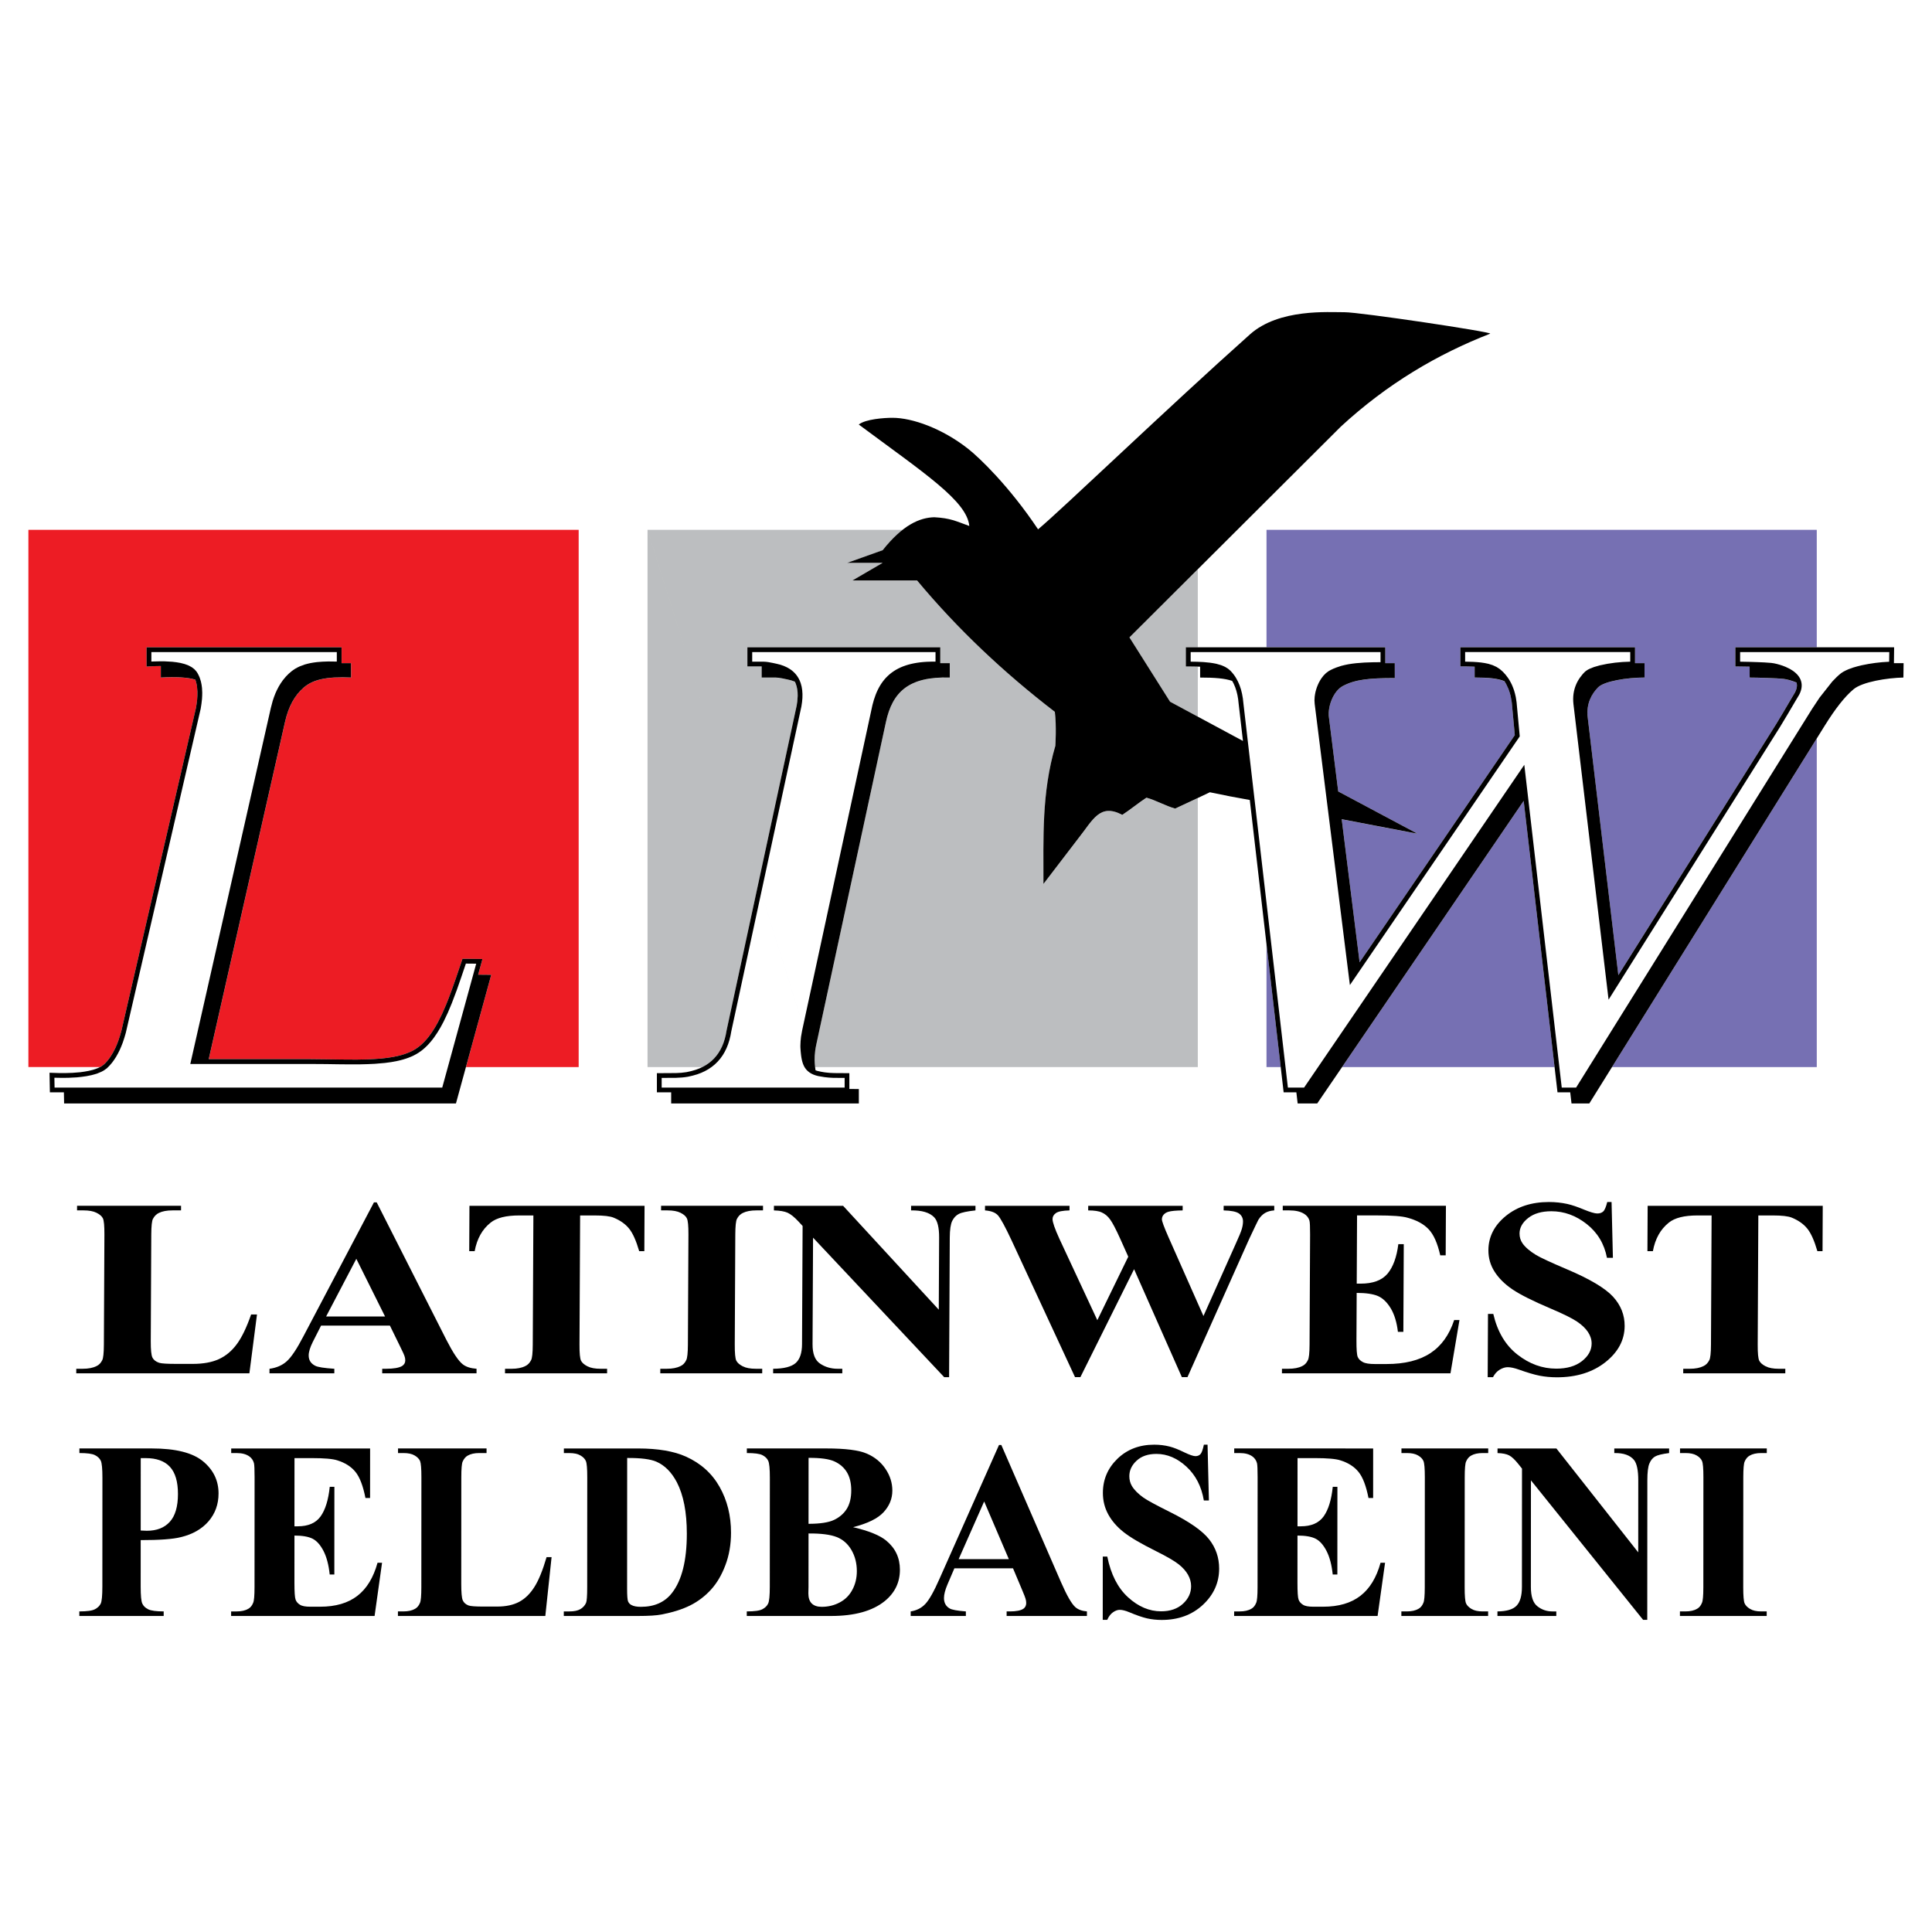 <?xml version="1.0" encoding="utf-8"?>
<!-- Generator: Adobe Illustrator 13.0.0, SVG Export Plug-In . SVG Version: 6.00 Build 14948)  -->
<!DOCTYPE svg PUBLIC "-//W3C//DTD SVG 1.0//EN" "http://www.w3.org/TR/2001/REC-SVG-20010904/DTD/svg10.dtd">
<svg version="1.0" id="Layer_1" xmlns="http://www.w3.org/2000/svg" xmlns:xlink="http://www.w3.org/1999/xlink" x="0px" y="0px"
	 width="192.756px" height="192.756px" viewBox="0 0 192.756 192.756" enable-background="new 0 0 192.756 192.756"
	 xml:space="preserve">
<g>
	<polygon fill-rule="evenodd" clip-rule="evenodd" fill="#FFFFFF" points="0,0 192.756,0 192.756,192.756 0,192.756 0,0 	"/>
	<path fill-rule="evenodd" clip-rule="evenodd" d="M25.639,131.148l-0.757,5.867H7.608l0.002-0.453h0.646
		c0.563,0,1.019-0.09,1.363-0.262c0.25-0.113,0.442-0.311,0.58-0.594c0.104-0.193,0.16-0.711,0.164-1.551l0.053-10.992
		c0.004-0.854-0.047-1.389-0.148-1.604c-0.107-0.215-0.316-0.398-0.639-0.559c-0.317-0.16-0.752-0.24-1.296-0.24H7.687l0.002-0.459
		h10.375l-0.002,0.459h-0.847c-0.568,0-1.019,0.084-1.367,0.256c-0.246,0.119-0.442,0.312-0.591,0.594
		c-0.104,0.197-0.16,0.715-0.164,1.553l-0.051,10.646c-0.004,0.854,0.052,1.4,0.164,1.633c0.116,0.234,0.335,0.412,0.673,0.525
		c0.24,0.076,0.817,0.109,1.733,0.109h1.621c1.033,0,1.896-0.156,2.587-0.467c0.687-0.312,1.286-0.803,1.789-1.48
		c0.507-0.674,0.987-1.666,1.444-2.982H25.639L25.639,131.148z"/>
	<path fill-rule="evenodd" clip-rule="evenodd" d="M38.902,132.258h-6.87l-0.826,1.629c-0.271,0.543-0.406,0.988-0.408,1.342
		c-0.002,0.471,0.216,0.816,0.656,1.035c0.254,0.135,0.89,0.23,1.903,0.299l-0.002,0.453h-6.468l0.002-0.453
		c0.696-0.094,1.274-0.342,1.722-0.75c0.453-0.402,1.015-1.244,1.677-2.52l7.021-13.334h0.274l6.946,13.705
		c0.664,1.299,1.208,2.115,1.638,2.451c0.327,0.258,0.786,0.404,1.378,0.447l-0.002,0.453h-9.411l0.002-0.453h0.387
		c0.754,0,1.288-0.094,1.592-0.273c0.211-0.131,0.32-0.32,0.321-0.568c0-0.148-0.028-0.299-0.086-0.455
		c-0.02-0.076-0.16-0.383-0.427-0.926L38.902,132.258L38.902,132.258z M38.417,131.346l-2.866-5.754l-3.014,5.754H38.417
		L38.417,131.346z"/>
	<path fill-rule="evenodd" clip-rule="evenodd" d="M64.307,120.303l-0.021,4.527h-0.514c-0.304-1.049-0.638-1.797-1.008-2.252
		c-0.37-0.457-0.882-0.82-1.532-1.088c-0.362-0.152-0.998-0.225-1.904-0.225h-1.449l-0.062,12.891
		c-0.004,0.854,0.047,1.387,0.154,1.602c0.111,0.215,0.326,0.4,0.644,0.561c0.322,0.164,0.758,0.244,1.311,0.244h0.646l-0.002,0.453
		H50.385l0.002-0.453h0.646c0.563,0,1.019-0.09,1.362-0.262c0.25-0.113,0.447-0.311,0.59-0.594c0.108-0.193,0.165-0.711,0.169-1.551
		l0.062-12.891h-1.41c-1.307,0-2.263,0.236-2.858,0.717c-0.835,0.664-1.364,1.615-1.59,2.848h-0.543l0.022-4.527H64.307
		L64.307,120.303z"/>
	<path fill-rule="evenodd" clip-rule="evenodd" d="M76.047,136.562l-0.002,0.453H65.876l0.002-0.453h0.646
		c0.563,0,1.019-0.09,1.363-0.262c0.25-0.113,0.442-0.311,0.576-0.594c0.108-0.193,0.165-0.711,0.169-1.551l0.053-10.992
		c0.004-0.854-0.047-1.389-0.154-1.604c-0.102-0.215-0.312-0.398-0.634-0.559c-0.318-0.16-0.753-0.24-1.296-0.24h-0.646l0.002-0.459
		h10.169l-0.002,0.459h-0.646c-0.563,0-1.019,0.084-1.363,0.256c-0.25,0.119-0.447,0.312-0.59,0.594
		c-0.104,0.197-0.16,0.715-0.164,1.553l-0.053,10.992c-0.004,0.854,0.047,1.387,0.154,1.602c0.111,0.215,0.326,0.4,0.644,0.561
		c0.322,0.164,0.753,0.244,1.296,0.244H76.047L76.047,136.562z"/>
	<path fill-rule="evenodd" clip-rule="evenodd" d="M84.116,120.303l9.546,10.365l0.035-7.186c0.005-1-0.159-1.678-0.49-2.031
		c-0.458-0.475-1.226-0.707-2.308-0.689l0.002-0.459h6.424l-0.002,0.459c-0.823,0.088-1.372,0.205-1.656,0.35
		c-0.285,0.143-0.506,0.379-0.665,0.701c-0.158,0.324-0.239,0.885-0.243,1.67l-0.067,13.916h-0.49l-13.083-13.916l-0.051,10.627
		c-0.005,0.959,0.247,1.607,0.759,1.943c0.508,0.342,1.095,0.51,1.75,0.51h0.46l-0.002,0.453h-6.899l0.002-0.453
		c1.073-0.01,1.817-0.199,2.241-0.568c0.422-0.371,0.636-0.998,0.64-1.885l0.057-11.795l-0.414-0.447
		c-0.409-0.441-0.771-0.73-1.088-0.875c-0.313-0.139-0.768-0.213-1.36-0.23l0.002-0.459H84.116L84.116,120.303z"/>
	<path fill-rule="evenodd" clip-rule="evenodd" d="M127.133,120.303l-0.002,0.459c-0.362,0.025-0.666,0.109-0.917,0.256
		c-0.25,0.148-0.472,0.375-0.664,0.678c-0.059,0.102-0.36,0.736-0.915,1.91l-6.162,13.793h-0.558l-4.767-10.773l-5.358,10.773
		h-0.534l-6.328-13.641c-0.645-1.377-1.097-2.205-1.354-2.492c-0.253-0.289-0.688-0.457-1.3-0.504l0.002-0.459h8.432l-0.003,0.459
		c-0.676,0.018-1.131,0.105-1.353,0.266c-0.226,0.16-0.339,0.357-0.34,0.596c-0.002,0.312,0.229,0.973,0.69,1.982l3.779,8.109
		l3.086-6.334l-0.795-1.775c-0.436-0.967-0.775-1.615-1.014-1.939c-0.233-0.324-0.506-0.555-0.819-0.693
		c-0.308-0.145-0.768-0.211-1.37-0.211l0.003-0.459h9.425l-0.002,0.459c-0.661,0.008-1.132,0.051-1.421,0.135
		c-0.201,0.059-0.357,0.156-0.477,0.291c-0.113,0.133-0.172,0.289-0.173,0.461c-0.001,0.189,0.211,0.766,0.638,1.738l3.507,7.912
		l3.202-7.164c0.336-0.736,0.544-1.24,0.624-1.514c0.08-0.27,0.12-0.521,0.121-0.754c0.002-0.336-0.134-0.602-0.397-0.795
		c-0.269-0.189-0.782-0.293-1.536-0.311l0.002-0.459H127.133L127.133,120.303z"/>
	<path fill-rule="evenodd" clip-rule="evenodd" d="M135.394,121.266l-0.033,6.803h0.387c1.234,0,2.126-0.332,2.688-0.996
		c0.556-0.666,0.913-1.65,1.076-2.945h0.543l-0.042,8.75h-0.543c-0.113-0.955-0.35-1.734-0.714-2.344
		c-0.369-0.609-0.793-1.018-1.281-1.229c-0.483-0.205-1.193-0.311-2.119-0.311l-0.022,4.707c-0.004,0.922,0.037,1.48,0.129,1.688
		c0.088,0.205,0.258,0.373,0.507,0.504c0.244,0.135,0.646,0.197,1.204,0.197h1.16c1.816,0,3.272-0.361,4.372-1.084
		c1.101-0.721,1.89-1.822,2.376-3.303h0.529l-0.897,5.312H127.9l0.002-0.453h0.646c0.563,0,1.02-0.09,1.363-0.262
		c0.25-0.113,0.441-0.311,0.575-0.594c0.108-0.193,0.165-0.711,0.169-1.551l0.053-10.992c0.004-0.758-0.019-1.221-0.066-1.393
		c-0.092-0.287-0.271-0.51-0.525-0.664c-0.366-0.232-0.86-0.346-1.492-0.346h-0.646l0.002-0.459h16.279l-0.024,4.943h-0.543
		c-0.273-1.207-0.656-2.074-1.157-2.6c-0.497-0.525-1.205-0.912-2.125-1.156c-0.532-0.152-1.536-0.225-3.01-0.225H135.394
		L135.394,121.266z"/>
	<path fill-rule="evenodd" clip-rule="evenodd" d="M160.786,119.924l0.134,5.57h-0.592c-0.268-1.396-0.942-2.52-2.025-3.373
		c-1.083-0.85-2.251-1.275-3.515-1.275c-0.975,0-1.749,0.223-2.319,0.674c-0.574,0.445-0.861,0.963-0.864,1.547
		c-0.001,0.367,0.1,0.699,0.3,0.984c0.271,0.387,0.716,0.77,1.326,1.145c0.449,0.273,1.484,0.754,3.106,1.443
		c2.272,0.963,3.8,1.871,4.59,2.725c0.783,0.855,1.171,1.83,1.165,2.934c-0.007,1.396-0.648,2.6-1.917,3.605
		c-1.272,1.004-2.886,1.51-4.835,1.51c-0.611,0-1.194-0.055-1.737-0.16c-0.543-0.109-1.228-0.311-2.048-0.605
		c-0.46-0.164-0.836-0.244-1.13-0.244c-0.25,0-0.515,0.08-0.79,0.244c-0.279,0.164-0.506,0.416-0.679,0.752h-0.529l0.03-6.311h0.529
		c0.412,1.775,1.214,3.127,2.414,4.061c1.194,0.934,2.485,1.4,3.87,1.4c1.073,0,1.926-0.252,2.564-0.752
		c0.639-0.502,0.96-1.086,0.964-1.75c0.002-0.396-0.119-0.779-0.362-1.148c-0.243-0.367-0.608-0.721-1.106-1.053
		s-1.372-0.766-2.633-1.299c-1.764-0.75-3.033-1.385-3.805-1.91c-0.775-0.525-1.365-1.115-1.778-1.764
		c-0.413-0.646-0.62-1.361-0.616-2.145c0.006-1.33,0.584-2.465,1.725-3.402c1.146-0.936,2.582-1.402,4.311-1.402
		c0.632,0,1.243,0.064,1.835,0.193c0.45,0.102,0.998,0.283,1.638,0.553c0.646,0.264,1.1,0.398,1.354,0.398
		c0.249,0,0.445-0.066,0.588-0.197c0.147-0.131,0.281-0.445,0.406-0.947H160.786L160.786,119.924z"/>
	<path fill-rule="evenodd" clip-rule="evenodd" d="M181.856,120.303l-0.021,4.527h-0.514c-0.304-1.049-0.638-1.797-1.008-2.252
		c-0.37-0.457-0.883-0.82-1.532-1.088c-0.361-0.152-0.998-0.225-1.903-0.225h-1.449l-0.062,12.891
		c-0.004,0.854,0.048,1.387,0.154,1.602c0.111,0.215,0.326,0.4,0.644,0.561c0.322,0.164,0.758,0.244,1.311,0.244h0.646l-0.002,0.453
		h-10.184l0.002-0.453h0.646c0.562,0,1.019-0.09,1.362-0.262c0.25-0.113,0.446-0.311,0.59-0.594
		c0.108-0.193,0.165-0.711,0.169-1.551l0.062-12.891h-1.41c-1.308,0-2.264,0.236-2.858,0.717c-0.835,0.664-1.364,1.615-1.59,2.848
		h-0.544l0.022-4.527H181.856L181.856,120.303z"/>
	<path fill-rule="evenodd" clip-rule="evenodd" fill="#ED1C24" d="M2.835,52.863h54.899v53.602H46.487l2.524-9.205l-1.305-0.012
		l0.431-1.57l-1.994-0.018c-0.444,1.318-0.882,2.636-1.378,3.937l-0.254,0.637c-0.128,0.305-0.261,0.607-0.397,0.91
		c-0.136,0.285-0.275,0.566-0.421,0.846l-0.296,0.521l-0.31,0.486l-0.325,0.445l-0.168,0.207l-0.173,0.195l-0.177,0.184
		l-0.182,0.172l-0.186,0.16l-0.191,0.146l-0.196,0.135l-0.204,0.123l-0.216,0.113l-0.227,0.105l-0.237,0.098l-0.249,0.088
		l-0.258,0.08l-0.269,0.072l-0.566,0.123l-0.601,0.096l-0.632,0.072c-0.45,0.039-0.897,0.066-1.348,0.084
		c-0.357,0.01-0.714,0.018-1.07,0.021c-1.527,0.006-3.053-0.039-4.579-0.043H20.829l7.615-33.66c0.308-1.361,0.844-2.433,1.63-3.206
		c0.067-0.065,0.136-0.128,0.206-0.189c0.905-0.783,2.229-1.132,4.739-1.012v-0.01c0.003,0,0.006,0,0.01,0v-1.432h-0.947v-1.585
		H14.627l0,1.921c0.319-0.017,0.638-0.035,0.957-0.045c0.152-0.003,0.305-0.005,0.457-0.005v1.155
		c1.546-0.093,2.679-0.02,3.456,0.213c0.054,0.152,0.096,0.309,0.128,0.465l0.032,0.191c0.023,0.173,0.037,0.345,0.043,0.52
		c0.006,0.278-0.006,0.551-0.031,0.827c-0.028,0.268-0.066,0.531-0.113,0.795l-7.428,32.164c-0.095,0.365-0.202,0.721-0.328,1.076
		c-0.088,0.24-0.185,0.475-0.292,0.705c-0.292,0.611-0.654,1.199-1.16,1.658c-0.078,0.062-0.155,0.117-0.24,0.172l-0.135,0.068
		h-7.14V52.863L2.835,52.863z"/>
	<path fill-rule="evenodd" clip-rule="evenodd" fill="#BCBEC0" d="M64.605,52.86h25.458c-0.628,0.491-1.292,1.155-1.995,2.04
		c-1.177,0.421-2.355,0.842-3.532,1.263h3.532l-3.022,1.761c2.153,0,4.305,0,6.458,0c4.067,4.879,8.679,9.216,13.741,13.104
		c0.177,1.392,0.054,3.386,0.054,3.386c-1.388,4.719-1.182,9.238-1.192,13.785c1.152-1.506,2.305-3.011,3.456-4.516
		c1.477-1.843,2.143-3.573,4.41-2.376c0.794-0.515,1.617-1.201,2.412-1.716c0.993,0.277,1.872,0.811,2.865,1.088
		c0.565-0.257,1.5-0.697,2.256-1.055v26.838H81.321c-0.009-0.082-0.018-0.168-0.025-0.256l0-0.002c0-0.006-0.001-0.014-0.001-0.021
		c0-0.002,0-0.002,0-0.004c0-0.006-0.001-0.012-0.001-0.018c0-0.004-0.001-0.006-0.001-0.01c0-0.006-0.001-0.01-0.001-0.016
		c0-0.002,0-0.004-0.001-0.006c0-0.006,0-0.012-0.001-0.018c-0.001-0.006-0.001-0.012-0.002-0.018c0-0.002,0-0.006,0-0.008v-0.002
		c0-0.002,0-0.006,0-0.008c0,0.004,0,0.006,0,0.01L64.605,52.86L64.605,52.86z M81.284,106.066
		c-0.027-0.363-0.028-0.996,0.156-1.848l6.947-32.174c0.649-3.007,2.289-4.559,6.369-4.438v-1.432h-0.001v-0.01h-0.947V64.58H74.566
		l0,1.908h1.423v1.108c0,0,0,0,0.001,0v0.01c0,0,1.007,0,1.38,0c0.361,0,0.943,0.14,1.223,0.199c0.26,0.055,0.498,0.125,0.715,0.213
		l0.079,0.171l0.089,0.273l0.063,0.297l0.037,0.322l0.009,0.347c-0.006,0.19-0.02,0.377-0.04,0.566l-0.062,0.409l-6.99,32.391
		l-0.081,0.441l-0.101,0.408l-0.122,0.385l-0.144,0.359l-0.166,0.334l-0.187,0.312l-0.208,0.289l-0.229,0.266l-0.25,0.244
		l-0.273,0.223l-0.295,0.201l-0.318,0.18l-0.055,0.025h-5.46V52.86L81.284,106.066L81.284,106.066z M119.505,56.801v7.783l-1.188,0
		l0.001,1.9l1.188,0.019l-0.001,5.004c-0.922-0.497-1.844-0.992-2.767-1.489l-4.052-6.417L119.505,56.801L119.505,56.801z"/>
	<path fill-rule="evenodd" clip-rule="evenodd" fill="#7670B3" d="M126.359,52.86h54.9v11.72h-8.123v1.907
		c0.475,0.001,0.949,0.009,1.424,0.022v0.734l-0.007,0.362c0.71,0,2.81,0.059,3.38,0.131c0.254,0.033,0.781,0.147,1.308,0.372
		l0.024,0.109l0.013,0.123l-0.003,0.131l-0.019,0.139l-0.037,0.149l-0.058,0.16l-0.079,0.169c-0.135,0.236-0.278,0.466-0.416,0.699
		c-0.49,0.83-0.971,1.666-1.479,2.485l-15.725,25.017l-3.056-25.713c-0.129-1.083,0.192-1.907,0.62-2.508
		c0.129-0.181,0.269-0.341,0.407-0.482c0.603-0.612,2.873-0.981,4.633-0.981v-0.009c0.002,0,0.004,0,0.007,0v-1.432h-0.947V64.58
		h-17.426v1.907c0.471,0.001,0.945,0.001,1.417,0.031v1.088c1.424,0,2.331,0.094,2.995,0.374c0.005,0.009,0.011,0.018,0.017,0.026
		c0.051,0.083,0.1,0.165,0.146,0.249c0.079,0.149,0.148,0.299,0.214,0.454c0.092,0.238,0.166,0.475,0.227,0.722
		c0.043,0.192,0.077,0.384,0.104,0.578l0.015,0.122l0.299,3.212L135.65,96.01l-1.786-14.266l7.554,1.444l-0.032-0.017l0.038,0.007
		l-7.908-4.218l-0.929-7.419c-0.097-0.774,0.181-1.771,0.683-2.457c0.197-0.268,0.43-0.487,0.688-0.625
		c1.219-0.656,2.645-0.803,5.197-0.803v-0.01c0.002,0,0.004,0,0.007,0l-0.003-1.483h-0.945l-0.002-1.585h-11.852V52.86
		L126.359,52.86z M181.26,73.676v32.787h-20.432L181.26,73.676L181.26,73.676z M155.101,106.463h-21.202l18.121-26.56
		L155.101,106.463L155.101,106.463z M127.779,106.463h-1.42V94.204L127.779,106.463L127.779,106.463z"/>
	<path fill-rule="evenodd" clip-rule="evenodd" d="M150.102,67.963c-0.662-0.274-1.565-0.367-2.977-0.367v-1.079
		c-0.474-0.029-0.951-0.029-1.424-0.031V64.58h17.426v1.585h0.947v1.432c-1.76,0-4.03,0.369-4.633,0.981
		c-0.603,0.612-1.202,1.585-1.034,3l3.056,25.713l15.725-25.017c0.509-0.819,0.989-1.655,1.479-2.485
		c0.138-0.233,0.281-0.463,0.416-0.699l0.079-0.169l0.058-0.16l0.037-0.149l0.019-0.139l0.003-0.131l-0.013-0.123l-0.025-0.117
		l-0.002-0.005c-0.523-0.222-1.046-0.335-1.299-0.367c-0.569-0.072-2.669-0.131-3.379-0.131v-1.087
		c-0.475-0.013-0.949-0.021-1.424-0.022V64.58h15.84l-0.02,1.585h0.965l-0.019,1.432c-1.617,0.037-4.087,0.426-4.976,1.171
		s-1.827,1.955-2.854,3.601l-23.507,37.723h-1.776l-0.129-1.109h-1.269l-3.374-29.08l-20.598,30.189h-1.953l-0.129-1.109h-1.269
		l-3.377-29.168c-1.342-0.233-2.638-0.488-3.985-0.771c0,0-2.391,1.14-3.461,1.626c-0.993-0.277-1.872-0.811-2.865-1.088
		c-0.794,0.515-1.617,1.201-2.412,1.716c-2.268-1.196-2.934,0.534-4.409,2.377c-1.152,1.505-2.304,3.011-3.456,4.516
		c0.01-4.547-0.196-9.066,1.191-13.785c0,0,0.124-1.995-0.053-3.386c-5.063-3.888-9.675-8.225-13.742-13.104
		c-2.152,0-4.305,0-6.457,0l3.021-1.761h-3.532c1.178-0.421,2.355-0.842,3.532-1.263c2.002-2.521,3.684-3.248,5.147-3.287
		c1.614,0.088,2.13,0.379,3.497,0.872c-0.238-2.509-4.542-5.299-11.029-10.122c0.672-0.537,2.511-0.671,3.363-0.671
		c1.992,0,4.971,1.072,7.532,3.081c1.14,0.893,4.127,3.755,6.994,8.047c2.512-2.106,12.91-12.111,21.143-19.453
		c2.908-2.593,7.854-2.196,9.425-2.209c1.492-0.013,14.714,1.966,14.54,2.139c-5.264,2.05-10.27,5.001-14.897,9.269l-21.094,21.035
		l4.052,6.417c2.425,1.305,4.849,2.61,7.273,3.915l-0.429-3.702l-0.051-0.465l-0.075-0.431l-0.101-0.402l-0.125-0.375l-0.149-0.347
		l-0.145-0.267c-0.735-0.26-1.774-0.336-3.198-0.336v-1.083c-0.136-0.007-0.271-0.014-0.408-0.014c-0.194,0-0.388-0.002-0.578-0.009
		l-0.438-0.004V64.58h19.896l0.002,1.585h0.945l0.003,1.483c-2.554,0-3.979,0.147-5.197,0.803c-0.917,0.493-1.512,2.01-1.377,3.092
		l0.929,7.419l7.908,4.218l-7.561-1.446l1.787,14.276l15.484-22.667l-0.299-3.212l-0.015-0.122
		c-0.027-0.194-0.062-0.386-0.104-0.578c-0.061-0.247-0.135-0.484-0.227-0.722c-0.065-0.155-0.135-0.304-0.214-0.454
		c-0.047-0.084-0.096-0.166-0.146-0.249C150.12,67.992,150.111,67.978,150.102,67.963L150.102,67.963z M150.843,68.323
		c-0.078-0.166-0.161-0.325-0.256-0.483l-0.114-0.179c-0.156-0.227-0.326-0.434-0.521-0.631c-0.098-0.095-0.196-0.182-0.303-0.266
		c-0.11-0.081-0.221-0.153-0.339-0.222c-0.125-0.066-0.25-0.124-0.382-0.177c-0.142-0.052-0.282-0.096-0.428-0.135
		c-0.249-0.06-0.496-0.102-0.75-0.134c-0.523-0.059-1.047-0.078-1.573-0.083v-0.957h16.473v0.958
		c-1.021,0.02-2.045,0.134-3.038,0.369c-0.195,0.05-0.387,0.104-0.578,0.167c-0.127,0.045-0.252,0.093-0.376,0.146l-0.219,0.109
		c-0.099,0.059-0.188,0.118-0.277,0.188c-0.206,0.19-0.377,0.405-0.541,0.63l-0.108,0.165l-0.103,0.174l-0.095,0.184l-0.086,0.194
		l-0.077,0.205l-0.066,0.214l-0.054,0.225l-0.041,0.235l-0.026,0.246l-0.01,0.255l0.006,0.265l0.023,0.271l3.504,29.481
		l17.104-27.21c0.527-0.85,1.025-1.718,1.534-2.578c0.127-0.213,0.257-0.423,0.38-0.638l0.098-0.208l0.072-0.203l0.05-0.198
		l0.025-0.192l0.004-0.187l-0.018-0.18l-0.039-0.172l-0.057-0.163l-0.073-0.154l-0.089-0.144l-0.101-0.134l-0.112-0.125
		l-0.121-0.116l-0.129-0.108l-0.136-0.101l-0.285-0.178c-0.148-0.079-0.295-0.15-0.447-0.218l-0.298-0.115
		c-0.365-0.125-0.744-0.233-1.129-0.276c-0.445-0.044-0.894-0.06-1.34-0.078c-0.59-0.021-1.18-0.04-1.769-0.046v-0.958h14.882
		l-0.013,0.964c-0.925,0.037-1.848,0.159-2.752,0.355c-0.283,0.066-0.562,0.14-0.839,0.225c-0.153,0.051-0.304,0.104-0.454,0.163
		c-0.182,0.076-0.354,0.158-0.525,0.253l-0.224,0.145c-0.32,0.251-0.608,0.541-0.885,0.838l-1.264,1.602l-0.757,1.141
		l-23.533,37.764h-1.433l-3.735-32.201l-21.971,32.201h-1.616l-4.438-38.335l-0.053-0.482l-0.081-0.462l-0.108-0.438l-0.138-0.411
		l-0.166-0.386l-0.195-0.359l-0.108-0.17l-0.116-0.163c-0.104-0.132-0.208-0.26-0.327-0.381c-0.078-0.073-0.157-0.139-0.243-0.205
		c-0.09-0.062-0.181-0.118-0.276-0.172c-0.139-0.07-0.275-0.129-0.421-0.183c-0.159-0.053-0.317-0.097-0.479-0.136
		c-0.838-0.178-1.698-0.203-2.552-0.21v-0.957h18.943l0.001,1.008c-1.07,0.006-2.146,0.027-3.204,0.207
		c-0.243,0.045-0.481,0.099-0.721,0.163c-0.179,0.053-0.354,0.111-0.529,0.177l-0.252,0.104c-0.157,0.072-0.312,0.148-0.462,0.235
		c-0.097,0.064-0.186,0.13-0.274,0.204c-0.087,0.08-0.167,0.161-0.247,0.249c-0.077,0.093-0.148,0.186-0.218,0.284
		c-0.091,0.138-0.172,0.276-0.248,0.422c-0.073,0.151-0.137,0.3-0.196,0.458c-0.054,0.158-0.101,0.314-0.141,0.477
		c-0.035,0.16-0.062,0.318-0.081,0.481c-0.011,0.119-0.017,0.236-0.019,0.355c0.002,0.115,0.009,0.227,0.021,0.341l3.513,28.057
		l16.947-24.81l-0.315-3.393c-0.021-0.172-0.047-0.342-0.077-0.512c-0.049-0.241-0.108-0.474-0.182-0.708
		C150.988,68.674,150.92,68.499,150.843,68.323L150.843,68.323z"/>
	<path fill-rule="evenodd" clip-rule="evenodd" d="M79.636,110.092h-6.888h-5.785l0-1.109h-1.424l0-1.912l1.901-0.012
		c0.354-0.008,0.702-0.033,1.052-0.092c0.313-0.057,0.618-0.137,0.922-0.234l0.365-0.137l0.341-0.158l0.318-0.18l0.295-0.201
		l0.273-0.223l0.25-0.244l0.229-0.266l0.208-0.289l0.187-0.312l0.166-0.334l0.144-0.359l0.122-0.385l0.101-0.408l0.081-0.441
		l6.99-32.391l0.062-0.409c0.02-0.189,0.033-0.376,0.04-0.566l-0.009-0.347L79.54,68.76l-0.063-0.297l-0.089-0.273l-0.083-0.182
		c-0.216-0.087-0.453-0.158-0.71-0.212c-0.28-0.059-0.862-0.199-1.224-0.199c-0.373,0-1.38,0-1.38,0v-1.108h-1.423l0-1.908h19.243
		v1.585h0.947v1.432c-4.08-0.12-5.72,1.431-6.369,4.438l-6.947,32.174c-0.187,0.867-0.184,1.506-0.155,1.867
		c0.02,0.256,0.044,0.49,0.078,0.703l0.154,0.057c0.258,0.068,0.515,0.115,0.779,0.154c0.312,0.043,0.622,0.064,0.937,0.07
		l1.506,0.01v1.576l0.947,0.006v1.439H79.636L79.636,110.092z M66.015,107.543l1.433-0.008c0.402-0.01,0.796-0.041,1.192-0.111
		c0.315-0.061,0.62-0.143,0.926-0.24l0.397-0.148l0.375-0.174l0.352-0.199l0.329-0.225l0.305-0.248l0.28-0.273l0.257-0.297
		l0.232-0.322l0.207-0.346l0.182-0.369l0.157-0.393l0.133-0.414l0.108-0.439l0.083-0.451l6.991-32.396l0.066-0.437l0.037-0.416
		l0.005-0.396l-0.025-0.375l-0.057-0.355l-0.089-0.334l-0.057-0.159l-0.065-0.153l-0.073-0.148l-0.082-0.142l-0.09-0.136
		l-0.098-0.13l-0.106-0.123l-0.114-0.117l-0.122-0.11l-0.13-0.104l-0.137-0.097l-0.296-0.174l-0.325-0.148l-0.353-0.122
		c-0.237-0.064-0.476-0.117-0.716-0.167c-0.309-0.064-0.619-0.125-0.935-0.132h-1.145v-0.956h18.29v0.952
		c-0.287-0.005-0.573,0.003-0.859,0.014l-0.341,0.023l-0.329,0.033l-0.316,0.044l-0.304,0.053l-0.292,0.063l-0.281,0.073
		l-0.269,0.083l-0.258,0.093l-0.247,0.103l-0.236,0.114l-0.225,0.124l-0.214,0.134l-0.204,0.143l-0.194,0.154l-0.183,0.163
		l-0.173,0.172l-0.163,0.182l-0.153,0.191l-0.144,0.2l-0.134,0.209l-0.125,0.217l-0.117,0.227l-0.108,0.234l-0.1,0.243l-0.178,0.512
		l-0.15,0.543l-7.012,32.458c-0.043,0.207-0.08,0.414-0.11,0.623c-0.037,0.293-0.06,0.58-0.064,0.873l0.002,0.195
		c0.01,0.258,0.037,0.512,0.065,0.766l0.035,0.242l0.044,0.229l0.055,0.217l0.069,0.205l0.084,0.193l0.104,0.182l0.124,0.166
		l0.146,0.15l0.167,0.135l0.189,0.119l0.21,0.1l0.233,0.084l0.257,0.068c0.2,0.037,0.396,0.072,0.598,0.102
		c0.296,0.041,0.59,0.064,0.891,0.074l1.142,0.008l0,0.963H66.015V107.543L66.015,107.543z"/>
	<path fill-rule="evenodd" clip-rule="evenodd" d="M33.733,106.182c0.748,0.01,1.495,0.016,2.244,0.006
		c0.473-0.008,0.944-0.023,1.417-0.051c0.335-0.021,0.67-0.051,1.006-0.086l0.639-0.086l0.609-0.115l0.293-0.068l0.285-0.076
		l0.276-0.086l0.268-0.096l0.258-0.104l0.249-0.115l0.238-0.127l0.228-0.137l0.219-0.15l0.211-0.162l0.205-0.176l0.198-0.188
		l0.192-0.199l0.186-0.211l0.18-0.221l0.174-0.23l0.334-0.49l0.315-0.525l0.3-0.559c0.146-0.295,0.287-0.592,0.423-0.891
		c0.137-0.314,0.269-0.629,0.397-0.947c0.173-0.439,0.34-0.883,0.502-1.328c0.311-0.871,0.606-1.748,0.902-2.626l1.03,0.009
		l-3.389,12.36H5.445l-0.018-0.982c0.464,0.014,0.927,0.018,1.391,0.008c0.283-0.01,0.564-0.025,0.845-0.045
		c0.32-0.029,0.634-0.066,0.95-0.117c0.171-0.029,0.34-0.064,0.509-0.102c0.206-0.051,0.404-0.107,0.604-0.176
		c0.135-0.051,0.264-0.104,0.394-0.164l0.233-0.125c0.108-0.068,0.206-0.139,0.305-0.217c0.196-0.18,0.367-0.369,0.532-0.576
		c0.143-0.188,0.273-0.379,0.397-0.58c0.128-0.217,0.243-0.436,0.352-0.662c0.113-0.246,0.214-0.494,0.308-0.746
		c0.114-0.322,0.213-0.645,0.304-0.975l7.471-32.333c0.057-0.325,0.103-0.648,0.132-0.978c0.015-0.211,0.024-0.421,0.024-0.634
		c-0.003-0.157-0.011-0.312-0.024-0.47c-0.023-0.219-0.058-0.431-0.11-0.646c-0.036-0.133-0.076-0.261-0.124-0.391
		c-0.062-0.153-0.131-0.296-0.214-0.441l-0.11-0.167c-0.068-0.084-0.137-0.159-0.216-0.234c-0.086-0.073-0.172-0.137-0.267-0.2
		c-0.104-0.062-0.207-0.116-0.317-0.167c-0.121-0.05-0.241-0.095-0.367-0.136c-0.138-0.041-0.276-0.076-0.417-0.108
		c-0.271-0.054-0.538-0.091-0.813-0.119c-0.254-0.021-0.507-0.035-0.762-0.043c-0.366-0.006-0.731-0.001-1.099,0.011l-0.235,0.01
		v-0.942h18.501v0.946c-0.285-0.009-0.571-0.014-0.857-0.012c-0.378,0.007-0.752,0.026-1.13,0.064
		c-0.217,0.026-0.432,0.058-0.648,0.099c-0.194,0.041-0.384,0.088-0.574,0.144c-0.173,0.057-0.34,0.119-0.508,0.19
		c-0.155,0.072-0.302,0.149-0.45,0.236c-0.104,0.065-0.203,0.134-0.303,0.207c-0.221,0.173-0.418,0.359-0.609,0.565
		c-0.106,0.12-0.208,0.242-0.305,0.369c-0.146,0.199-0.278,0.402-0.402,0.615c-0.125,0.225-0.235,0.453-0.337,0.688
		c-0.103,0.25-0.193,0.501-0.273,0.759c-0.068,0.228-0.128,0.455-0.182,0.686l-8.039,35.538l12.433,0.002
		C32.19,106.156,32.961,106.17,33.733,106.182L33.733,106.182z M47.704,97.246l1.305,0.012l-3.519,12.834H6.396l-0.021-1.109H4.977
		l-0.036-1.955c0.323,0.012,0.646,0.025,0.969,0.031c0.439,0.006,0.876,0,1.313-0.021c0.261-0.016,0.521-0.035,0.78-0.062
		c0.288-0.035,0.571-0.08,0.854-0.137c0.149-0.033,0.296-0.068,0.443-0.109c0.172-0.053,0.336-0.111,0.501-0.18l0.305-0.154
		c0.085-0.055,0.162-0.109,0.24-0.172c0.506-0.459,0.868-1.047,1.16-1.658c0.106-0.232,0.203-0.467,0.291-0.707
		c0.126-0.354,0.233-0.709,0.328-1.074l7.428-32.165c0.047-0.264,0.085-0.528,0.113-0.795c0.024-0.276,0.037-0.549,0.031-0.827
		c-0.007-0.175-0.021-0.347-0.043-0.521l-0.033-0.191c-0.033-0.161-0.076-0.322-0.133-0.479c-0.776-0.229-1.905-0.301-3.441-0.21
		l0-1.145c-0.155,0-0.31,0.001-0.465,0.005c-0.319,0.011-0.639,0.028-0.958,0.045V64.58h19.453v1.585h0.947l0,1.432
		c-2.51-0.12-3.834,0.229-4.739,1.012c-0.905,0.783-1.512,1.923-1.846,3.404l-7.615,33.661H31.03
		c1.526,0.004,3.052,0.047,4.578,0.043c0.356-0.004,0.713-0.012,1.071-0.021c0.45-0.02,0.898-0.045,1.348-0.084l0.633-0.072
		l0.601-0.096l0.565-0.123l0.269-0.072l0.259-0.08l0.249-0.09l0.238-0.096l0.227-0.105l0.216-0.113l0.204-0.123l0.196-0.135
		l0.191-0.148l0.186-0.158l0.182-0.172l0.177-0.186l0.173-0.195l0.168-0.205l0.325-0.445l0.31-0.486l0.296-0.523
		c0.146-0.279,0.285-0.559,0.42-0.846c0.137-0.301,0.269-0.604,0.397-0.91l0.254-0.637c0.497-1.299,0.935-2.618,1.379-3.936
		l1.994,0.018L47.704,97.246L47.704,97.246z"/>
	<path fill-rule="evenodd" clip-rule="evenodd" d="M14.038,153.658l-0.002,4.635c0,0.906,0.053,1.473,0.166,1.705
		c0.108,0.236,0.304,0.424,0.583,0.562c0.283,0.141,0.796,0.211,1.546,0.211v0.455H7.915l0-0.455c0.767,0,1.284-0.07,1.559-0.219
		c0.271-0.143,0.463-0.328,0.576-0.559c0.108-0.232,0.163-0.795,0.163-1.701l0.006-10.844c0-0.904-0.053-1.473-0.162-1.707
		c-0.112-0.236-0.304-0.422-0.583-0.561c-0.275-0.143-0.792-0.209-1.551-0.209l0-0.459h7.219c2.376,0,4.081,0.428,5.114,1.283
		c1.033,0.854,1.549,1.922,1.549,3.205c0,1.084-0.334,2.01-1.002,2.785c-0.667,0.77-1.589,1.295-2.76,1.576
		C17.256,153.562,15.918,153.658,14.038,153.658L14.038,153.658z M14.042,145.477l-0.003,7.223c0.271,0.018,0.471,0.025,0.612,0.025
		c0.992,0,1.755-0.299,2.293-0.896c0.538-0.594,0.81-1.518,0.811-2.768c0-1.24-0.27-2.145-0.808-2.723
		c-0.537-0.576-1.337-0.861-2.404-0.861H14.042L14.042,145.477z"/>
	<path fill-rule="evenodd" clip-rule="evenodd" d="M29.382,145.477l-0.004,6.803h0.33c1.05,0,1.809-0.332,2.285-0.998
		c0.471-0.664,0.772-1.648,0.906-2.943h0.463l-0.005,8.748h-0.463c-0.099-0.953-0.303-1.732-0.615-2.342
		c-0.316-0.611-0.679-1.018-1.096-1.229c-0.413-0.207-1.017-0.312-1.805-0.312l-0.002,4.709c0,0.92,0.037,1.48,0.116,1.686
		c0.075,0.207,0.221,0.375,0.433,0.506c0.208,0.135,0.55,0.197,1.025,0.197h0.988c1.546,0,2.785-0.361,3.719-1.086
		c0.934-0.719,1.602-1.82,2.011-3.301h0.45l-0.745,5.312H23.059v-0.455h0.55c0.479,0,0.867-0.088,1.159-0.26
		c0.213-0.115,0.375-0.312,0.488-0.594c0.092-0.193,0.138-0.711,0.138-1.553l0.006-10.992c0-0.756-0.021-1.219-0.062-1.393
		c-0.079-0.285-0.233-0.508-0.45-0.664c-0.312-0.23-0.733-0.344-1.271-0.344h-0.55v-0.459h13.859l-0.003,4.941h-0.462
		c-0.237-1.207-0.566-2.072-0.995-2.6c-0.425-0.525-1.029-0.912-1.813-1.156c-0.454-0.15-1.309-0.223-2.563-0.223H29.382
		L29.382,145.477z"/>
	<path fill-rule="evenodd" clip-rule="evenodd" d="M55.031,155.357l-0.624,5.869H39.702v-0.455h0.55c0.479,0,0.867-0.088,1.159-0.26
		c0.213-0.115,0.375-0.312,0.492-0.594c0.088-0.193,0.134-0.711,0.134-1.553l0.006-10.992c0-0.854-0.045-1.387-0.132-1.602
		c-0.092-0.215-0.271-0.4-0.546-0.561c-0.271-0.16-0.642-0.238-1.104-0.238h-0.55v-0.459h8.832v0.459h-0.721
		c-0.483,0-0.867,0.084-1.163,0.256c-0.208,0.117-0.375,0.311-0.5,0.594c-0.088,0.197-0.134,0.715-0.134,1.551l-0.006,10.648
		c0,0.854,0.049,1.4,0.145,1.631c0.1,0.236,0.288,0.412,0.575,0.525c0.204,0.076,0.696,0.111,1.476,0.111h1.379
		c0.879,0,1.613-0.156,2.201-0.469c0.583-0.311,1.092-0.803,1.518-1.48c0.43-0.672,0.834-1.666,1.219-2.982H55.031L55.031,155.357z"
		/>
	<path fill-rule="evenodd" clip-rule="evenodd" d="M56.25,161.227v-0.455h0.55c0.479,0,0.85-0.076,1.104-0.23
		c0.259-0.152,0.446-0.357,0.567-0.623c0.075-0.172,0.113-0.689,0.113-1.553l0.006-10.992c0.001-0.854-0.045-1.387-0.137-1.602
		c-0.087-0.215-0.266-0.4-0.541-0.561c-0.271-0.16-0.642-0.238-1.105-0.238h-0.55v-0.459h7.411c1.98,0,3.572,0.273,4.776,0.816
		c1.471,0.664,2.591,1.67,3.35,3.016c0.762,1.35,1.14,2.873,1.139,4.572c0,1.178-0.188,2.26-0.564,3.248
		c-0.375,0.992-0.859,1.809-1.452,2.451c-0.596,0.648-1.28,1.166-2.06,1.557c-0.779,0.387-1.73,0.689-2.852,0.904
		c-0.496,0.098-1.279,0.148-2.347,0.148H56.25L56.25,161.227z M62.573,145.463l-0.007,13.041c0,0.691,0.033,1.111,0.095,1.266
		c0.067,0.156,0.175,0.279,0.329,0.359c0.221,0.125,0.538,0.184,0.955,0.184c1.359,0,2.396-0.467,3.114-1.404
		c0.976-1.266,1.465-3.227,1.466-5.889c0.001-2.146-0.332-3.857-0.998-5.141c-0.529-1.002-1.208-1.684-2.037-2.045
		C64.903,145.578,63.932,145.455,62.573,145.463L62.573,145.463z"/>
	<path fill-rule="evenodd" clip-rule="evenodd" d="M85.11,152.367c1.571,0.365,2.676,0.816,3.309,1.342
		c0.913,0.748,1.366,1.717,1.366,2.906c-0.001,1.258-0.502,2.297-1.502,3.117c-1.23,0.998-3.019,1.494-5.361,1.494h-8.416l0-0.455
		c0.767,0,1.284-0.07,1.559-0.219c0.271-0.143,0.463-0.328,0.571-0.559c0.113-0.232,0.167-0.795,0.167-1.701l0.006-10.844
		c0-0.904-0.053-1.473-0.166-1.707c-0.108-0.236-0.304-0.422-0.579-0.561c-0.275-0.143-0.792-0.209-1.551-0.209l0-0.459h7.936
		c1.896,0,3.243,0.172,4.03,0.514c0.792,0.34,1.413,0.85,1.867,1.525c0.458,0.678,0.683,1.402,0.683,2.162
		c0,0.809-0.289,1.523-0.868,2.154C87.587,151.496,86.57,151.996,85.11,152.367L85.11,152.367z M80.667,152.031
		c1.154,0,2.005-0.131,2.555-0.393c0.55-0.264,0.972-0.635,1.268-1.109c0.292-0.477,0.438-1.086,0.439-1.826
		c0-0.736-0.145-1.342-0.433-1.818c-0.288-0.471-0.7-0.828-1.237-1.076s-1.4-0.365-2.588-0.357L80.667,152.031L80.667,152.031z
		 M80.667,152.994l-0.003,5.359l-0.013,0.617c0,0.441,0.108,0.779,0.333,1.006c0.225,0.223,0.554,0.336,0.996,0.336
		c0.65,0,1.25-0.143,1.801-0.438c0.55-0.289,0.972-0.715,1.263-1.27c0.296-0.551,0.443-1.17,0.443-1.852
		c0.001-0.781-0.178-1.484-0.536-2.104c-0.358-0.617-0.85-1.051-1.479-1.299C82.847,153.104,81.909,152.984,80.667,152.994
		L80.667,152.994z"/>
	<path fill-rule="evenodd" clip-rule="evenodd" d="M101.068,156.469H95.22l-0.697,1.627c-0.229,0.543-0.342,0.988-0.342,1.342
		c0,0.473,0.187,0.816,0.562,1.035c0.217,0.135,0.758,0.232,1.622,0.299l0,0.455h-5.506l0-0.455c0.592-0.092,1.084-0.34,1.463-0.748
		c0.384-0.404,0.859-1.246,1.418-2.52l5.93-13.336h0.233l5.962,13.705c0.57,1.301,1.036,2.117,1.403,2.453
		c0.278,0.256,0.671,0.404,1.175,0.445v0.455h-8.012l0.001-0.455h0.329c0.642,0,1.096-0.092,1.354-0.273
		c0.18-0.131,0.271-0.32,0.271-0.568c0-0.146-0.024-0.299-0.075-0.453c-0.017-0.076-0.137-0.383-0.366-0.926L101.068,156.469
		L101.068,156.469z M100.652,155.555l-2.461-5.754l-2.545,5.754H100.652L100.652,155.555z"/>
	<path fill-rule="evenodd" clip-rule="evenodd" d="M120.478,144.135l0.135,5.568h-0.505c-0.232-1.396-0.811-2.52-1.735-3.373
		c-0.925-0.85-1.921-1.273-2.997-1.273c-0.829,0-1.487,0.223-1.972,0.672c-0.487,0.447-0.729,0.963-0.73,1.549
		c0,0.365,0.088,0.697,0.259,0.984c0.232,0.387,0.611,0.77,1.133,1.145c0.383,0.273,1.267,0.752,2.65,1.441
		c1.938,0.965,3.241,1.873,3.916,2.727c0.671,0.854,1.004,1.83,1.003,2.932c-0.001,1.396-0.543,2.6-1.619,3.605
		c-1.08,1.006-2.451,1.51-4.11,1.51c-0.521,0-1.018-0.055-1.479-0.16c-0.463-0.109-1.046-0.311-1.746-0.605
		c-0.392-0.164-0.713-0.244-0.963-0.244c-0.213,0-0.438,0.08-0.671,0.244c-0.238,0.164-0.43,0.418-0.576,0.754h-0.45l0.004-6.311
		h0.45c0.357,1.775,1.044,3.125,2.069,4.059c1.021,0.936,2.121,1.402,3.3,1.402c0.913,0,1.639-0.254,2.181-0.754
		s0.813-1.086,0.813-1.75c0.001-0.395-0.104-0.777-0.312-1.148c-0.208-0.365-0.521-0.719-0.945-1.051
		c-0.426-0.332-1.171-0.766-2.246-1.301c-1.505-0.748-2.588-1.383-3.246-1.91c-0.662-0.525-1.167-1.113-1.521-1.762
		c-0.354-0.648-0.533-1.363-0.532-2.145c0.001-1.33,0.489-2.467,1.456-3.404c0.972-0.934,2.193-1.4,3.665-1.4
		c0.537,0,1.059,0.062,1.562,0.193c0.384,0.102,0.851,0.281,1.396,0.551c0.55,0.266,0.938,0.4,1.154,0.4
		c0.212,0,0.379-0.068,0.5-0.197c0.125-0.131,0.238-0.447,0.343-0.947H120.478L120.478,144.135z"/>
	<path fill-rule="evenodd" clip-rule="evenodd" d="M129.455,145.477l-0.003,6.803h0.329c1.051,0,1.809-0.332,2.285-0.998
		c0.471-0.664,0.771-1.648,0.905-2.943h0.463l-0.005,8.748h-0.463c-0.099-0.953-0.303-1.732-0.615-2.342
		c-0.316-0.611-0.679-1.018-1.096-1.229c-0.412-0.207-1.017-0.312-1.805-0.312l-0.002,4.709c-0.001,0.92,0.036,1.48,0.115,1.686
		c0.075,0.207,0.221,0.375,0.434,0.506c0.208,0.135,0.55,0.197,1.025,0.197h0.987c1.547,0,2.784-0.361,3.719-1.086
		c0.934-0.719,1.602-1.82,2.011-3.301h0.45l-0.745,5.312h-14.313l0.001-0.455h0.55c0.479,0,0.867-0.088,1.159-0.26
		c0.213-0.115,0.375-0.312,0.488-0.594c0.092-0.193,0.138-0.711,0.138-1.553l0.006-10.992c0.001-0.756-0.021-1.219-0.062-1.393
		c-0.079-0.285-0.233-0.508-0.45-0.664c-0.312-0.23-0.733-0.344-1.271-0.344h-0.551l0.001-0.459H137l-0.002,4.941h-0.463
		c-0.237-1.207-0.566-2.072-0.995-2.6c-0.425-0.525-1.028-0.912-1.812-1.156c-0.454-0.15-1.309-0.223-2.563-0.223H129.455
		L129.455,145.477z"/>
	<path fill-rule="evenodd" clip-rule="evenodd" d="M148.471,160.771v0.455h-8.657v-0.455h0.55c0.479,0,0.867-0.088,1.159-0.26
		c0.213-0.115,0.375-0.312,0.488-0.594c0.092-0.193,0.138-0.711,0.139-1.553l0.006-10.992c0-0.854-0.046-1.387-0.137-1.602
		c-0.088-0.215-0.267-0.4-0.542-0.561c-0.271-0.16-0.642-0.238-1.104-0.238h-0.55v-0.459h8.657v0.459h-0.55
		c-0.48,0-0.867,0.084-1.159,0.256c-0.213,0.117-0.38,0.311-0.501,0.594c-0.088,0.197-0.134,0.715-0.134,1.551l-0.006,10.992
		c-0.001,0.854,0.045,1.389,0.137,1.604c0.096,0.215,0.278,0.398,0.55,0.559c0.274,0.164,0.642,0.244,1.104,0.244H148.471
		L148.471,160.771z"/>
	<path fill-rule="evenodd" clip-rule="evenodd" d="M155.282,144.514l8.164,10.365l0.004-7.186c0-1.002-0.142-1.678-0.425-2.031
		c-0.391-0.477-1.046-0.707-1.967-0.689v-0.459h5.469v0.459c-0.7,0.088-1.167,0.205-1.409,0.348
		c-0.241,0.143-0.43,0.379-0.562,0.703c-0.134,0.324-0.201,0.883-0.201,1.67l-0.008,13.916h-0.417l-11.188-13.916l-0.006,10.627
		c-0.001,0.957,0.216,1.605,0.653,1.941c0.433,0.342,0.934,0.51,1.492,0.51h0.392l-0.001,0.455h-5.873l0.001-0.455
		c0.913-0.008,1.546-0.197,1.905-0.568c0.358-0.369,0.538-0.996,0.538-1.883l0.007-11.797l-0.354-0.445
		c-0.35-0.441-0.658-0.732-0.929-0.875c-0.267-0.139-0.654-0.215-1.159-0.23l0.001-0.459H155.282L155.282,144.514z"/>
	<path fill-rule="evenodd" clip-rule="evenodd" d="M176.264,160.771v0.455h-8.657l0.001-0.455h0.55c0.479,0,0.867-0.088,1.159-0.26
		c0.212-0.115,0.375-0.312,0.487-0.594c0.092-0.193,0.139-0.711,0.139-1.553l0.006-10.992c0.001-0.854-0.045-1.387-0.137-1.602
		c-0.087-0.215-0.267-0.4-0.541-0.561c-0.271-0.16-0.642-0.238-1.104-0.238h-0.551l0.001-0.459h8.657l-0.001,0.459h-0.55
		c-0.479,0-0.867,0.084-1.159,0.256c-0.212,0.117-0.38,0.311-0.5,0.594c-0.088,0.197-0.134,0.715-0.135,1.551l-0.006,10.992
		c0,0.854,0.045,1.389,0.137,1.604c0.096,0.215,0.279,0.398,0.55,0.559c0.275,0.164,0.642,0.244,1.104,0.244H176.264
		L176.264,160.771z"/>
</g>
</svg>

